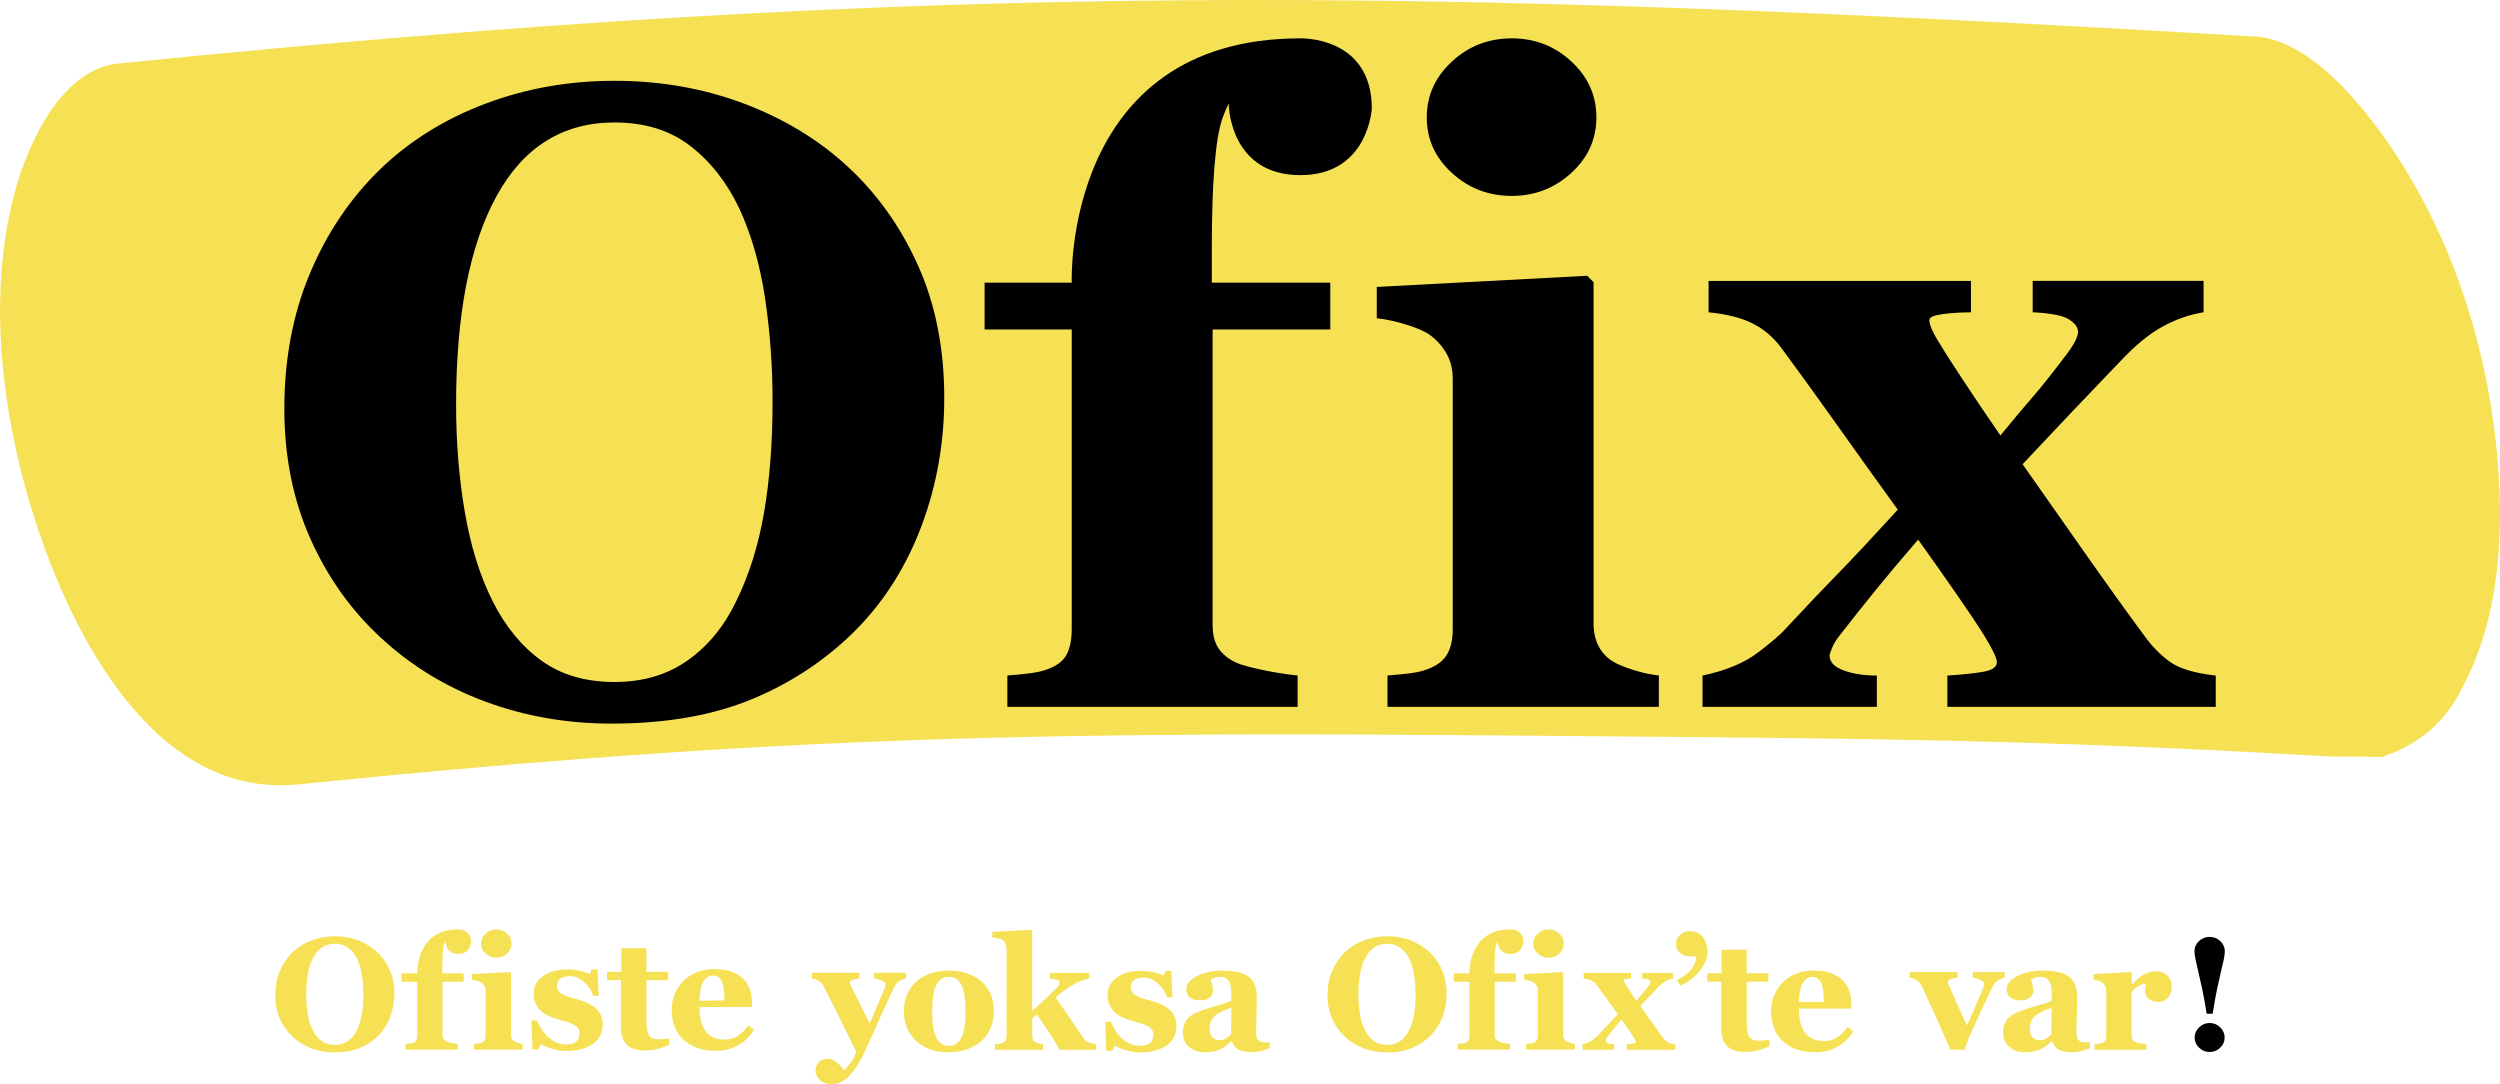 <?xml version="1.0" encoding="utf-8"?>
<!-- Generator: Adobe Illustrator 24.3.0, SVG Export Plug-In . SVG Version: 6.00 Build 0)  -->
<svg version="1.1" id="Layer_1" xmlns="http://www.w3.org/2000/svg" xmlns:xlink="http://www.w3.org/1999/xlink" x="0px" y="0px"
	 viewBox="0 0 553.45 240.02" style="enable-background:new 0 0 553.45 240.02;" xml:space="preserve">
<style type="text/css">
	.st0{fill:#F6E053;}
</style>
<path class="st0" d="M65.95,173.65c107.89-10.91,166.06-11.71,274.47-10.77c-3.91-0.03-7.82-0.07-11.73-0.1
	c72.51,0.69,114.5,0.44,186.88,4.68c3.91,0.04,7.82,0.07,11.73,0.11c8.37-2.7,14.44-8.07,18.2-16.11
	c8.21-15.72,8.92-35.22,7.16-52.43c-2.16-21.04-8.61-42.24-19.51-60.44C527,28.31,513.33,8.91,499.24,8.08
	C314.87-2.71,210.11-4.52,26.17,14.07C12.65,15.44,5.22,34.18,2.7,44.74c-4.63,19.37-2.84,40.32,1.93,59.45
	C11.51,131.79,30.67,177.21,65.95,173.65"/>
<path d="M187.38,36.62c-6.46-5.9-14.12-10.49-22.96-13.79c-8.83-3.29-18.3-4.94-28.37-4.94c-10.14,0-19.7,1.7-28.66,5.09
	c-8.96,3.39-16.72,8.22-23.24,14.5c-6.59,6.4-11.77,14.08-15.54,23.05c-3.77,8.97-5.66,18.96-5.66,29.99
	c0,10.58,1.94,20.19,5.79,28.8c3.87,8.62,9.1,15.94,15.69,21.96c6.65,6.15,14.35,10.84,23.09,14.07c8.75,3.23,18.03,4.84,27.85,4.84
	c12.17,0,22.66-1.85,31.46-5.56c8.81-3.71,16.48-8.89,23.01-15.54c6.21-6.4,10.96-14.04,14.26-22.91
	c3.29-8.87,4.94-18.22,4.94-28.04c0-11.02-1.95-20.84-5.85-29.46C199.31,50.05,194.04,42.7,187.38,36.62 M169.13,113.56
	c-1.27,7.3-3.33,13.84-6.18,19.61c-2.66,5.53-6.25,9.88-10.75,13.05c-4.5,3.17-9.88,4.76-16.15,4.76c-6.4,0-11.79-1.57-16.16-4.71
	c-4.37-3.14-7.99-7.53-10.84-13.19c-2.8-5.59-4.84-12.12-6.13-19.62c-1.3-7.48-1.95-15.45-1.95-23.89c0-19.86,2.98-35.24,8.94-46.13
	c5.96-10.88,14.67-16.33,26.14-16.33c6.71,0,12.32,1.75,16.82,5.24c4.5,3.49,8.11,8.12,10.84,13.9c2.66,5.77,4.54,12.36,5.66,19.75
	c1.1,7.4,1.66,15,1.66,22.81C171.03,98.01,170.4,106.25,169.13,113.56"/>
<path d="M358.3,147.08c-1.78-0.77-3.14-1.92-4.09-3.47c-0.95-1.55-1.43-3.44-1.43-5.66V62.47l-1.42-1.42l-46.57,2.47v6.94
	c1.9,0.19,4,0.64,6.32,1.34c2.31,0.7,4.04,1.42,5.18,2.18c1.51,1.02,2.78,2.37,3.8,4.04c1.01,1.68,1.52,3.63,1.52,5.84v55.32
	c0,2.35-0.41,4.24-1.24,5.66c-0.82,1.43-2.25,2.52-4.28,3.28c-1.14,0.45-2.5,0.76-4.08,0.95c-1.59,0.19-3.2,0.34-4.85,0.47v6.94
	h60.08v-6.94c-1.65-0.19-3.23-0.51-4.76-0.96C360.96,148.15,359.56,147.64,358.3,147.08"/>
<path d="M480.37,146.51c-2.12-1.52-4.04-3.49-5.75-5.9c-3.99-5.39-8.73-12.01-14.24-19.87c-5.5-7.86-9.71-13.85-12.62-17.97
	c5.18-5.51,8.9-9.46,11.15-11.83c2.25-2.37,5.84-6.13,10.77-11.26c3.17-3.36,6.21-5.83,9.12-7.41c2.92-1.59,5.92-2.64,9.03-3.14
	v-6.95H450v6.95c3.98,0.19,6.65,0.71,8.02,1.57c1.37,0.86,2.04,1.82,2.04,2.9c0,0.19-0.14,0.67-0.42,1.42
	c-0.29,0.76-1,1.9-2.14,3.42c-3.05,4.05-5.54,7.19-7.47,9.41c-1.93,2.21-4.32,5.06-7.18,8.55c-2.96-4.31-5.75-8.42-8.33-12.35
	c-2.6-3.92-4.48-6.9-5.69-8.92c-0.5-0.82-0.91-1.62-1.22-2.38c-0.32-0.75-0.48-1.39-0.48-1.9c0-0.63,1.01-1.07,3.03-1.33
	c2.02-0.25,4.08-0.38,6.17-0.38v-6.95h-58.08v6.95c3.95,0.38,7.17,1.19,9.65,2.42c2.49,1.23,4.59,2.99,6.31,5.27
	c3.42,4.61,7.7,10.51,12.82,17.72c5.12,7.2,9.49,13.29,13.1,18.28c-5.4,5.92-9.7,10.52-12.9,13.8c-3.21,3.28-7.13,7.4-11.76,12.37
	c-1.08,1.27-3.15,3.07-6.24,5.42c-3.08,2.34-7.18,4.05-12.32,5.13v6.94h38.59v-6.94c-2.86,0-5.31-0.38-7.37-1.14
	c-2.06-0.76-3.1-1.87-3.1-3.33c0-0.19,0.19-0.76,0.58-1.71c0.38-0.95,1.04-2,2-3.14c2.72-3.49,5.32-6.76,7.8-9.81
	c2.47-3.05,5.55-6.7,9.23-10.96c2.6,3.62,5.38,7.57,8.33,11.82c2.96,4.25,5.04,7.37,6.24,9.33c0.82,1.33,1.51,2.54,2.05,3.62
	c0.54,1.08,0.81,1.87,0.81,2.37c0,1.08-1.05,1.79-3.14,2.14c-2.1,0.35-4.71,0.62-7.82,0.81v6.94h59.41v-6.94
	C485.87,149.04,482.5,148.03,480.37,146.51"/>
<path d="M334.68,43.37c5.07,0,9.46-1.7,13.17-5.08c3.71-3.4,5.56-7.49,5.56-12.31c0-4.81-1.84-8.93-5.52-12.35
	c-3.67-3.42-8.08-5.14-13.21-5.14c-5.13,0-9.56,1.71-13.26,5.14c-3.71,3.42-5.56,7.54-5.56,12.35c0,4.82,1.85,8.92,5.56,12.31
	C325.12,41.68,329.54,43.37,334.68,43.37"/>
<path d="M287.87,8.49c-52.64,0-50.61,54.08-50.61,54.08h-19.29v10.36h19.29v66.27c0,2.34-0.37,4.23-1.1,5.65
	c-0.73,1.42-2.12,2.51-4.16,3.27c-1.21,0.45-2.6,0.76-4.16,0.95c-1.56,0.19-3.17,0.34-4.83,0.47v6.94h64.26v-6.94
	c-1.97-0.19-4.18-0.52-6.65-1c-2.47-0.48-4.47-0.97-5.99-1.47c-1.84-0.63-3.33-1.63-4.47-2.99c-1.14-1.36-1.71-3.28-1.71-5.75V72.93
	h26.05V62.57h-26.23v-7.5c0-14.8,0.79-24.44,2.37-28.93c0.42-1.2,0.88-2.26,1.37-3.21c0,1.51,0.81,15.84,15.88,15.84
	c15.08,0,15.8-14.78,15.8-14.78C303.67,7.96,287.87,8.49,287.87,8.49"/>
<path class="st0" d="M125.44,232.67c-1.11,0-2.19-0.16-3.25-0.49c-1.06-0.33-1.88-0.67-2.46-1.04l-0.52,1.17h-1.34l-0.22-6.4h1.25
	c0.17,0.51,0.46,1.09,0.86,1.74c0.4,0.65,0.86,1.23,1.37,1.74c0.54,0.51,1.15,0.95,1.85,1.3c0.69,0.36,1.43,0.53,2.22,0.53
	c1.04,0,1.82-0.2,2.33-0.61c0.51-0.41,0.76-1.03,0.76-1.88c0-0.46-0.11-0.83-0.34-1.13c-0.23-0.3-0.54-0.55-0.94-0.77
	c-0.45-0.23-0.93-0.42-1.47-0.58c-0.53-0.16-1.19-0.35-1.96-0.58c-0.78-0.23-1.45-0.46-2-0.69c-0.56-0.24-1.13-0.6-1.73-1.11
	c-0.52-0.45-0.93-0.98-1.24-1.61c-0.31-0.63-0.46-1.38-0.46-2.25c0-1.61,0.68-2.92,2.04-3.91c1.36-0.99,3.13-1.49,5.33-1.49
	c1.04,0,2,0.11,2.88,0.32c0.88,0.21,1.61,0.44,2.21,0.7l0.36-1.01h1.3l0.28,5.85h-1.2c-0.4-1.19-1.09-2.22-2.06-3.08
	c-0.97-0.86-2.02-1.3-3.14-1.3c-0.88,0-1.57,0.18-2.08,0.55c-0.5,0.37-0.76,0.88-0.76,1.53c0,0.87,0.37,1.5,1.11,1.89
	c0.74,0.39,1.77,0.75,3.09,1.1c2.05,0.53,3.54,1.24,4.49,2.15c0.95,0.91,1.42,2.07,1.42,3.48c0,1.88-0.74,3.33-2.21,4.36
	C129.73,232.16,127.81,232.67,125.44,232.67"/>
<path class="st0" d="M148.14,231.3c-0.73,0.32-1.52,0.61-2.35,0.87c-0.84,0.26-1.85,0.39-3.05,0.39c-1.79,0-3.11-0.43-3.97-1.3
	c-0.86-0.87-1.3-2.11-1.3-3.72V217h-3.09v-1.87h3.16v-5.2h5.56v5.2h4.82V217h-4.79v9.39c0,1.34,0.19,2.29,0.56,2.85
	c0.37,0.56,1.04,0.84,2.01,0.84c0.31,0,0.74-0.02,1.29-0.07c0.55-0.05,0.94-0.1,1.15-0.15V231.3z"/>
<path class="st0" d="M166.93,227.98c-0.4,0.65-0.88,1.27-1.45,1.85c-0.57,0.58-1.21,1.07-1.93,1.48c-0.77,0.44-1.54,0.76-2.33,0.99
	c-0.78,0.22-1.69,0.33-2.7,0.33c-1.69,0-3.16-0.24-4.39-0.72c-1.23-0.48-2.25-1.13-3.05-1.94c-0.8-0.81-1.4-1.77-1.79-2.88
	c-0.4-1.1-0.59-2.3-0.59-3.6c0-1.17,0.21-2.29,0.64-3.36c0.43-1.07,1.04-2.02,1.83-2.86c0.78-0.81,1.76-1.47,2.94-1.97
	c1.18-0.5,2.51-0.76,3.97-0.76c1.6,0,2.92,0.2,3.95,0.58c1.03,0.39,1.88,0.93,2.56,1.61c0.65,0.65,1.13,1.42,1.42,2.31
	c0.3,0.89,0.45,1.82,0.45,2.79v1.12h-11.6c0,2.35,0.45,4.13,1.36,5.36c0.9,1.22,2.34,1.84,4.31,1.84c1.08,0,2.04-0.29,2.9-0.88
	c0.86-0.59,1.59-1.34,2.2-2.24L166.93,227.98z M160.37,221.46c0-0.69-0.03-1.39-0.1-2.11c-0.07-0.72-0.19-1.31-0.36-1.77
	c-0.19-0.54-0.46-0.94-0.8-1.22c-0.34-0.28-0.76-0.41-1.28-0.41c-0.88,0-1.58,0.45-2.11,1.34c-0.53,0.89-0.81,2.31-0.86,4.24
	L160.37,221.46z"/>
<path class="st0" d="M200.59,216.63c-0.52,0.08-1.02,0.28-1.5,0.58c-0.49,0.31-0.89,0.79-1.21,1.44c-0.98,2.08-2,4.3-3.04,6.65
	c-1.04,2.35-2.2,4.89-3.47,7.63c-0.71,1.53-1.4,2.76-2.06,3.67c-0.66,0.92-1.29,1.62-1.87,2.11c-0.55,0.46-1.09,0.79-1.63,1
	s-1.08,0.31-1.63,0.31c-1.09,0-1.96-0.3-2.63-0.91c-0.67-0.61-1-1.29-1-2.04c0-0.32,0.04-0.62,0.11-0.89
	c0.08-0.27,0.23-0.56,0.47-0.86c0.18-0.25,0.47-0.47,0.85-0.64c0.38-0.18,0.81-0.27,1.29-0.27c0.64,0,1.25,0.22,1.84,0.67
	c0.58,0.45,1.19,1.06,1.82,1.85c0.38-0.38,0.84-0.94,1.4-1.7c0.56-0.75,0.96-1.52,1.23-2.32c-1.36-2.86-2.57-5.34-3.62-7.44
	c-1.05-2.1-2.23-4.44-3.53-7.02c-0.29-0.55-0.67-0.98-1.15-1.28c-0.48-0.3-0.99-0.49-1.53-0.56v-1.25h10.51v1.25
	c-0.39,0.01-0.84,0.1-1.34,0.26c-0.51,0.16-0.76,0.37-0.76,0.62c0,0.09,0.02,0.19,0.05,0.3c0.03,0.11,0.1,0.27,0.19,0.47
	c0.39,0.8,0.94,1.91,1.65,3.33c0.71,1.42,1.55,3.08,2.49,4.99c0.71-1.62,1.31-3.02,1.81-4.19c0.5-1.17,0.98-2.32,1.45-3.45
	c0.11-0.29,0.18-0.51,0.2-0.68c0.02-0.17,0.02-0.28,0.02-0.34c0-0.21-0.1-0.39-0.3-0.54c-0.2-0.15-0.44-0.29-0.71-0.4
	c-0.29-0.11-0.56-0.2-0.82-0.26c-0.26-0.06-0.48-0.1-0.65-0.12v-1.25h7.09V216.63z"/>
<path class="st0" d="M217.42,217.4c0.85,0.79,1.49,1.73,1.94,2.83c0.45,1.1,0.67,2.29,0.67,3.57c0,1.27-0.22,2.47-0.66,3.6
	c-0.44,1.13-1.09,2.09-1.93,2.89c-0.91,0.86-1.98,1.52-3.24,1.97c-1.25,0.46-2.69,0.69-4.3,0.69c-1.4,0-2.68-0.2-3.85-0.6
	c-1.17-0.4-2.21-1-3.12-1.8c-0.87-0.77-1.56-1.71-2.06-2.84c-0.5-1.13-0.76-2.39-0.76-3.79c0-1.37,0.22-2.59,0.66-3.66
	c0.44-1.07,1.1-2.02,1.98-2.86c0.85-0.8,1.89-1.42,3.13-1.86c1.24-0.44,2.63-0.66,4.16-0.66c1.6,0,3.01,0.22,4.23,0.66
	C215.5,215.98,216.55,216.6,217.42,217.4 M213.02,229.29c0.25-0.64,0.44-1.42,0.56-2.34c0.12-0.91,0.18-1.98,0.18-3.19
	c0-0.8-0.06-1.72-0.17-2.75c-0.11-1.03-0.29-1.84-0.51-2.44c-0.27-0.72-0.66-1.29-1.14-1.7c-0.49-0.41-1.1-0.62-1.85-0.62
	c-0.81,0-1.46,0.22-1.95,0.67c-0.49,0.45-0.86,1.03-1.12,1.73c-0.24,0.65-0.41,1.42-0.5,2.29c-0.09,0.88-0.14,1.79-0.14,2.74
	c0,1.25,0.04,2.28,0.12,3.1c0.08,0.82,0.27,1.64,0.58,2.46c0.26,0.71,0.64,1.27,1.13,1.68c0.49,0.41,1.12,0.62,1.87,0.62
	c0.69,0,1.27-0.19,1.77-0.57C212.35,230.6,212.74,230.04,213.02,229.29"/>
<path class="st0" d="M242.67,232.4h-8.09c-1-1.75-1.9-3.23-2.73-4.44c-0.82-1.22-1.6-2.34-2.33-3.38l-1.01,0.86v3.74c0,0.41,0.06,0.75,0.18,1.01
	c0.12,0.26,0.35,0.46,0.69,0.58c0.21,0.09,0.45,0.17,0.72,0.24c0.27,0.07,0.55,0.11,0.82,0.14v1.25h-10.66v-1.25
	c0.29-0.02,0.58-0.05,0.86-0.1c0.29-0.04,0.54-0.09,0.76-0.16c0.37-0.12,0.62-0.32,0.75-0.58c0.13-0.26,0.2-0.61,0.2-1.03v-19.14
	c0-0.38-0.08-0.77-0.25-1.17c-0.17-0.41-0.41-0.71-0.73-0.92c-0.22-0.14-0.54-0.25-0.98-0.34c-0.43-0.09-0.83-0.15-1.18-0.17v-1.25
	l8.55-0.45l0.26,0.27v17.71c0.85-0.75,1.8-1.63,2.85-2.63c1.06-1,1.91-1.82,2.55-2.47c0.38-0.39,0.59-0.68,0.63-0.88
	c0.04-0.2,0.06-0.32,0.06-0.37c0-0.21-0.18-0.38-0.54-0.51c-0.36-0.14-0.9-0.26-1.63-0.36v-1.22h8.72v1.18
	c-1.14,0.32-2.01,0.62-2.61,0.9c-0.6,0.28-1.25,0.66-1.96,1.12c-0.47,0.31-0.92,0.63-1.36,0.97c-0.44,0.34-0.94,0.76-1.51,1.27
	c1.12,1.62,2.15,3.13,3.1,4.51c0.95,1.38,1.94,2.85,2.98,4.39c0.35,0.54,0.79,0.9,1.32,1.08c0.52,0.18,1.05,0.3,1.58,0.34V232.4z"/>
<path class="st0" d="M252.47,232.98c-1.11,0-2.2-0.16-3.25-0.49c-1.06-0.33-1.88-0.67-2.46-1.04l-0.51,1.17h-1.34l-0.22-6.4h1.25
	c0.17,0.51,0.46,1.09,0.86,1.74c0.4,0.65,0.86,1.23,1.37,1.74c0.54,0.51,1.15,0.95,1.85,1.3c0.69,0.35,1.43,0.53,2.22,0.53
	c1.04,0,1.82-0.2,2.33-0.61c0.51-0.41,0.76-1.03,0.76-1.88c0-0.46-0.11-0.83-0.34-1.13c-0.23-0.3-0.54-0.56-0.94-0.77
	c-0.45-0.23-0.93-0.42-1.47-0.58c-0.53-0.16-1.19-0.35-1.96-0.58c-0.78-0.23-1.44-0.46-2-0.69c-0.56-0.24-1.13-0.6-1.73-1.11
	c-0.52-0.45-0.93-0.98-1.24-1.61c-0.31-0.63-0.46-1.38-0.46-2.25c0-1.61,0.68-2.92,2.03-3.91c1.36-1,3.13-1.49,5.33-1.49
	c1.04,0,2,0.11,2.88,0.32c0.88,0.21,1.61,0.44,2.21,0.7l0.36-1.01h1.31l0.27,5.85h-1.2c-0.4-1.19-1.09-2.22-2.06-3.08
	c-0.97-0.86-2.02-1.3-3.14-1.3c-0.88,0-1.57,0.18-2.08,0.55c-0.5,0.37-0.76,0.88-0.76,1.53c0,0.87,0.37,1.5,1.11,1.89
	c0.74,0.39,1.77,0.75,3.09,1.1c2.04,0.53,3.54,1.25,4.49,2.16c0.95,0.91,1.42,2.07,1.42,3.48c0,1.88-0.73,3.33-2.21,4.36
	C256.76,232.47,254.84,232.98,252.47,232.98"/>
<path class="st0" d="M281.11,232.04c-0.5,0.22-1.1,0.42-1.78,0.6c-0.69,0.18-1.41,0.28-2.18,0.28c-1.41,0-2.44-0.21-3.1-0.63
	c-0.66-0.42-1.11-1.01-1.35-1.79h-0.1c-0.39,0.39-0.77,0.72-1.13,1c-0.36,0.27-0.75,0.51-1.16,0.7c-0.54,0.25-1.06,0.44-1.56,0.57
	c-0.5,0.12-1.19,0.19-2.09,0.19c-1.33,0-2.46-0.39-3.4-1.18c-0.94-0.79-1.41-1.83-1.41-3.12c0-0.75,0.1-1.38,0.31-1.9
	c0.21-0.52,0.5-0.98,0.88-1.38c0.34-0.37,0.74-0.67,1.19-0.91c0.45-0.24,0.95-0.46,1.49-0.67c1.03-0.38,2.27-0.77,3.71-1.18
	c1.44-0.41,2.5-0.77,3.16-1.09v-1.65c0-0.29-0.02-0.66-0.07-1.13c-0.05-0.47-0.14-0.86-0.29-1.19c-0.16-0.37-0.41-0.67-0.76-0.93
	c-0.34-0.25-0.8-0.38-1.36-0.38c-0.5,0-0.92,0.07-1.26,0.21c-0.34,0.14-0.61,0.29-0.82,0.44c0.04,0.23,0.13,0.58,0.29,1.05
	c0.16,0.47,0.24,0.92,0.24,1.36c0,0.2-0.05,0.44-0.15,0.73c-0.1,0.29-0.25,0.52-0.45,0.69c-0.26,0.23-0.56,0.41-0.89,0.53
	c-0.33,0.13-0.83,0.19-1.51,0.19c-0.96,0-1.69-0.23-2.19-0.7c-0.49-0.46-0.74-1.07-0.74-1.81c0-0.64,0.25-1.22,0.76-1.73
	c0.51-0.51,1.13-0.93,1.86-1.26c0.72-0.34,1.55-0.61,2.49-0.8c0.94-0.19,1.81-0.28,2.61-0.28c1.11,0,2.13,0.07,3.05,0.2
	c0.93,0.13,1.76,0.4,2.51,0.81c0.71,0.4,1.27,0.98,1.69,1.74c0.42,0.76,0.63,1.75,0.63,2.98c0,1.29-0.03,2.83-0.08,4.6
	c-0.05,1.77-0.08,2.94-0.08,3.5c0,0.51,0.08,0.92,0.23,1.22c0.16,0.3,0.39,0.52,0.71,0.67c0.2,0.09,0.5,0.15,0.92,0.16
	c0.42,0.02,0.8,0.03,1.14,0.03V232.04z M272.6,223.1c-0.64,0.22-1.28,0.47-1.91,0.75c-0.63,0.28-1.15,0.58-1.55,0.89
	c-0.43,0.32-0.76,0.73-1,1.23c-0.24,0.5-0.36,1.09-0.36,1.76c0,0.9,0.2,1.54,0.61,1.94c0.41,0.4,0.91,0.6,1.51,0.6
	c0.63,0,1.15-0.13,1.56-0.39c0.41-0.26,0.77-0.58,1.08-0.96L272.6,223.1z"/>
<path class="st0" d="M370.87,232.4h-10.73v-1.25c0.56-0.03,1.03-0.08,1.41-0.15c0.38-0.06,0.57-0.19,0.57-0.39c0-0.09-0.05-0.24-0.15-0.43
	c-0.1-0.2-0.22-0.41-0.37-0.65c-0.22-0.36-0.59-0.92-1.13-1.69c-0.53-0.77-1.03-1.48-1.5-2.13c-0.67,0.77-1.22,1.43-1.67,1.98
	c-0.45,0.55-0.92,1.14-1.41,1.77c-0.17,0.21-0.29,0.4-0.36,0.57c-0.07,0.17-0.1,0.27-0.1,0.31c0,0.26,0.19,0.46,0.56,0.6
	c0.37,0.14,0.82,0.21,1.33,0.21v1.25h-6.97v-1.25c0.93-0.19,1.67-0.5,2.23-0.93c0.56-0.42,0.93-0.75,1.13-0.98
	c0.84-0.9,1.54-1.64,2.12-2.23c0.58-0.59,1.35-1.42,2.33-2.49c-0.65-0.9-1.44-2-2.37-3.3c-0.93-1.3-1.7-2.37-2.32-3.2
	c-0.31-0.41-0.69-0.73-1.14-0.95c-0.45-0.22-1.03-0.37-1.74-0.44v-1.25h10.49v1.25c-0.38,0-0.75,0.02-1.11,0.07
	c-0.37,0.05-0.55,0.13-0.55,0.24c0,0.09,0.03,0.21,0.09,0.34c0.06,0.14,0.13,0.28,0.22,0.43c0.22,0.37,0.56,0.9,1.03,1.61
	c0.47,0.71,0.97,1.45,1.5,2.23c0.52-0.63,0.95-1.14,1.3-1.54c0.35-0.4,0.8-0.97,1.35-1.7c0.21-0.27,0.33-0.48,0.39-0.62
	c0.05-0.14,0.08-0.22,0.08-0.26c0-0.19-0.12-0.37-0.37-0.52c-0.25-0.16-0.73-0.25-1.45-0.28v-1.25h6.83v1.25
	c-0.56,0.09-1.1,0.28-1.63,0.57c-0.53,0.29-1.08,0.73-1.65,1.34c-0.89,0.93-1.54,1.6-1.95,2.03c-0.41,0.43-1.08,1.14-2.01,2.14
	c0.53,0.74,1.29,1.83,2.28,3.25c1,1.42,1.85,2.62,2.57,3.59c0.31,0.43,0.65,0.79,1.04,1.06c0.38,0.27,0.99,0.46,1.83,0.55V232.4z"/>
<path class="st0" d="M371.24,216.97c1.3-0.63,2.31-1.36,3.05-2.2c0.74-0.84,1.16-1.85,1.27-3.04h-0.96c-0.71,0-1.29-0.08-1.74-0.24
	c-0.45-0.16-0.81-0.38-1.09-0.67c-0.26-0.26-0.45-0.56-0.56-0.9c-0.11-0.34-0.16-0.68-0.16-1.04c0-0.73,0.3-1.37,0.89-1.92
	c0.59-0.55,1.29-0.82,2.09-0.82c1.26,0,2.23,0.42,2.91,1.25c0.68,0.84,1.02,1.99,1.02,3.47c0,1.37-0.58,2.76-1.75,4.15
	c-1.17,1.4-2.57,2.46-4.21,3.18L371.24,216.97z"/>
<path class="st0" d="M391.71,231.61c-0.73,0.32-1.52,0.61-2.35,0.87c-0.83,0.26-1.85,0.39-3.05,0.39c-1.79,0-3.11-0.43-3.97-1.3
	c-0.86-0.87-1.3-2.11-1.3-3.72v-10.53h-3.09v-1.87h3.16v-5.2h5.56v5.2h4.82v1.87h-4.79v9.39c0,1.34,0.19,2.29,0.56,2.85
	c0.37,0.56,1.04,0.84,2.01,0.84c0.31,0,0.74-0.02,1.29-0.07c0.55-0.05,0.94-0.1,1.15-0.16V231.61z"/>
<path class="st0" d="M410.31,228.3c-0.4,0.65-0.88,1.27-1.45,1.85c-0.57,0.58-1.21,1.07-1.93,1.48c-0.77,0.44-1.54,0.76-2.33,0.99
	c-0.78,0.22-1.69,0.33-2.7,0.33c-1.69,0-3.16-0.24-4.39-0.72c-1.23-0.48-2.25-1.13-3.05-1.94c-0.8-0.81-1.4-1.77-1.79-2.88
	c-0.4-1.1-0.59-2.3-0.59-3.6c0-1.17,0.21-2.29,0.64-3.36c0.43-1.07,1.04-2.02,1.83-2.86c0.78-0.81,1.76-1.47,2.94-1.98
	c1.18-0.5,2.51-0.75,3.97-0.75c1.6,0,2.92,0.2,3.95,0.58c1.03,0.39,1.88,0.93,2.56,1.61c0.65,0.65,1.13,1.42,1.42,2.31
	c0.3,0.89,0.45,1.82,0.45,2.79v1.12h-11.6c0,2.35,0.45,4.13,1.36,5.36c0.9,1.22,2.34,1.84,4.31,1.84c1.08,0,2.04-0.29,2.9-0.88
	c0.86-0.59,1.59-1.34,2.2-2.24L410.31,228.3z M403.76,221.78c0-0.69-0.03-1.39-0.1-2.11c-0.07-0.72-0.19-1.31-0.36-1.77
	c-0.19-0.54-0.46-0.94-0.8-1.22c-0.34-0.27-0.76-0.41-1.28-0.41c-0.88,0-1.58,0.45-2.11,1.34c-0.53,0.89-0.81,2.31-0.86,4.24
	L403.76,221.78z"/>
<path class="st0" d="M443.78,216.47c-0.51,0.08-1.02,0.28-1.5,0.58c-0.49,0.31-0.89,0.79-1.21,1.44c-0.8,1.67-1.59,3.36-2.36,5.05
	c-0.77,1.7-1.53,3.34-2.27,4.93c-0.23,0.48-0.49,1.1-0.78,1.85c-0.29,0.76-0.54,1.44-0.73,2.06h-3.16c-1.32-3.05-2.44-5.59-3.37-7.6
	c-0.93-2.01-1.92-4.18-2.96-6.49c-0.24-0.54-0.62-0.96-1.12-1.27c-0.51-0.31-1.03-0.5-1.55-0.57v-1.25h10.58v1.25
	c-0.39,0.01-0.85,0.1-1.37,0.26c-0.53,0.16-0.79,0.37-0.79,0.62c0,0.07,0.02,0.17,0.07,0.31c0.04,0.14,0.1,0.29,0.17,0.46
	c0.37,0.87,0.92,2.12,1.66,3.76c0.74,1.63,1.52,3.36,2.35,5.16c0.57-1.25,1.12-2.47,1.64-3.66c0.52-1.2,1.16-2.72,1.93-4.57
	c0.1-0.27,0.16-0.5,0.18-0.67c0.02-0.17,0.03-0.29,0.03-0.34c0-0.21-0.1-0.39-0.3-0.54c-0.2-0.15-0.44-0.29-0.71-0.4
	c-0.29-0.12-0.56-0.2-0.83-0.26c-0.26-0.06-0.48-0.1-0.65-0.12v-1.25h7.09V216.47z"/>
<path class="st0" d="M462.71,232.04c-0.5,0.22-1.1,0.42-1.78,0.6c-0.69,0.18-1.41,0.28-2.18,0.28c-1.41,0-2.44-0.21-3.1-0.63
	c-0.66-0.42-1.11-1.01-1.35-1.79h-0.1c-0.39,0.39-0.76,0.72-1.13,1c-0.36,0.27-0.75,0.51-1.16,0.7c-0.54,0.25-1.06,0.44-1.56,0.57
	c-0.5,0.12-1.2,0.19-2.09,0.19c-1.33,0-2.46-0.39-3.4-1.18c-0.94-0.79-1.41-1.83-1.41-3.12c0-0.75,0.1-1.38,0.31-1.9
	c0.21-0.52,0.5-0.98,0.88-1.38c0.34-0.37,0.74-0.67,1.2-0.91c0.45-0.24,0.95-0.46,1.49-0.67c1.03-0.38,2.27-0.77,3.71-1.18
	c1.44-0.41,2.5-0.77,3.16-1.09v-1.65c0-0.29-0.02-0.66-0.07-1.13c-0.05-0.47-0.14-0.86-0.29-1.19c-0.16-0.37-0.41-0.67-0.76-0.93
	c-0.34-0.25-0.8-0.38-1.36-0.38c-0.5,0-0.92,0.07-1.26,0.21c-0.34,0.14-0.61,0.29-0.82,0.44c0.04,0.23,0.13,0.58,0.29,1.05
	c0.16,0.47,0.24,0.92,0.24,1.36c0,0.2-0.05,0.44-0.16,0.73c-0.1,0.29-0.25,0.52-0.45,0.69c-0.26,0.23-0.56,0.41-0.89,0.53
	c-0.33,0.13-0.83,0.19-1.51,0.19c-0.96,0-1.69-0.23-2.19-0.7c-0.49-0.46-0.74-1.07-0.74-1.81c0-0.64,0.25-1.22,0.76-1.73
	c0.51-0.51,1.13-0.93,1.86-1.26c0.72-0.34,1.55-0.61,2.49-0.8c0.94-0.19,1.81-0.28,2.61-0.28c1.11,0,2.13,0.07,3.06,0.2
	c0.93,0.13,1.76,0.4,2.51,0.81c0.71,0.4,1.27,0.98,1.69,1.74c0.42,0.76,0.63,1.75,0.63,2.98c0,1.29-0.03,2.83-0.08,4.6
	c-0.05,1.77-0.08,2.94-0.08,3.5c0,0.51,0.08,0.92,0.23,1.22c0.16,0.3,0.39,0.52,0.71,0.67c0.2,0.09,0.5,0.15,0.92,0.16
	c0.42,0.02,0.8,0.03,1.14,0.03V232.04z M454.19,223.1c-0.64,0.22-1.28,0.47-1.91,0.75c-0.63,0.28-1.15,0.58-1.55,0.89
	c-0.42,0.32-0.76,0.73-1,1.23c-0.24,0.5-0.36,1.09-0.36,1.76c0,0.9,0.2,1.54,0.61,1.94c0.41,0.4,0.91,0.6,1.51,0.6
	c0.63,0,1.15-0.13,1.56-0.39c0.41-0.26,0.77-0.58,1.08-0.96L454.19,223.1z"/>
<path class="st0" d="M480.8,218.51c0,0.87-0.27,1.63-0.81,2.29c-0.54,0.66-1.25,0.99-2.13,0.99c-0.84,0-1.54-0.21-2.12-0.63
	c-0.58-0.42-0.87-1.04-0.87-1.86c0-0.4,0.03-0.71,0.09-0.93c0.06-0.22,0.11-0.43,0.15-0.62c-0.53,0.02-1.08,0.2-1.67,0.54
	c-0.58,0.34-1.1,0.79-1.55,1.36v9.42c0,0.4,0.06,0.73,0.19,1c0.12,0.26,0.34,0.47,0.63,0.62c0.25,0.13,0.66,0.23,1.23,0.32
	c0.57,0.09,0.98,0.13,1.23,0.15v1.25H463.7v-1.25c0.29-0.02,0.58-0.05,0.87-0.09c0.29-0.04,0.54-0.09,0.75-0.16
	c0.37-0.13,0.62-0.32,0.75-0.58c0.14-0.26,0.21-0.61,0.21-1.03v-9.99c0-0.41-0.1-0.78-0.29-1.11c-0.19-0.33-0.43-0.59-0.7-0.78
	c-0.21-0.14-0.47-0.25-0.78-0.34c-0.32-0.09-0.66-0.16-1.04-0.19v-1.25l8.19-0.45l0.26,0.26v2.49h0.07
	c0.79-0.91,1.63-1.63,2.51-2.15c0.89-0.52,1.81-0.78,2.77-0.78c1.06,0,1.92,0.33,2.57,0.99C480.48,216.62,480.8,217.47,480.8,218.51
	"/>
<path class="st0" d="M316.34,210.67c1.2,1.1,2.15,2.43,2.86,3.98c0.7,1.56,1.06,3.33,1.06,5.32c0,1.77-0.3,3.46-0.89,5.06
	c-0.59,1.6-1.45,2.98-2.57,4.14c-1.18,1.2-2.56,2.14-4.15,2.81c-1.59,0.67-3.49,1-5.68,1c-1.77,0-3.45-0.29-5.03-0.88
	c-1.58-0.58-2.97-1.43-4.17-2.54c-1.19-1.09-2.13-2.41-2.83-3.97c-0.7-1.56-1.05-3.29-1.05-5.2c0-1.99,0.34-3.8,1.02-5.42
	c0.68-1.62,1.62-3.01,2.81-4.16c1.18-1.13,2.58-2.01,4.2-2.62c1.62-0.61,3.35-0.92,5.18-0.92c1.82,0,3.53,0.3,5.12,0.89
	C313.79,208.77,315.17,209.6,316.34,210.67 M311.92,228.1c0.51-1.04,0.89-2.22,1.12-3.54c0.23-1.32,0.34-2.81,0.34-4.47
	c0-1.41-0.1-2.78-0.3-4.12c-0.2-1.34-0.54-2.52-1.02-3.57c-0.49-1.04-1.14-1.88-1.96-2.51c-0.81-0.63-1.82-0.95-3.04-0.95
	c-2.07,0-3.64,0.98-4.72,2.95c-1.08,1.97-1.61,4.74-1.61,8.33c0,1.52,0.12,2.96,0.35,4.32c0.23,1.35,0.6,2.53,1.11,3.54
	c0.52,1.02,1.17,1.81,1.96,2.38c0.79,0.57,1.76,0.85,2.92,0.85c1.13,0,2.11-0.29,2.92-0.86C310.8,229.89,311.44,229.1,311.92,228.1"
	/>
<path class="st0" d="M347.07,230.67c-0.32-0.14-0.57-0.34-0.74-0.62c-0.17-0.28-0.26-0.62-0.26-1.02v-13.57l-0.26-0.26l-8.38,0.44v1.25
	c0.34,0.03,0.72,0.11,1.14,0.24c0.42,0.12,0.73,0.26,0.93,0.39c0.27,0.18,0.5,0.42,0.68,0.73c0.18,0.3,0.27,0.65,0.27,1.05v9.95
	c0,0.42-0.07,0.76-0.22,1.02c-0.15,0.26-0.41,0.45-0.77,0.59c-0.21,0.08-0.45,0.14-0.73,0.17c-0.29,0.03-0.58,0.06-0.87,0.08v1.25
	h10.8v-1.25c-0.3-0.03-0.58-0.09-0.85-0.17C347.55,230.86,347.3,230.77,347.07,230.67"/>
<path class="st0" d="M342.82,212.02c0.91,0,1.7-0.31,2.37-0.91c0.67-0.61,1-1.35,1-2.21c0-0.87-0.33-1.61-0.99-2.22
	c-0.66-0.61-1.45-0.92-2.38-0.92c-0.92,0-1.72,0.31-2.38,0.92c-0.67,0.62-1,1.36-1,2.22c0,0.87,0.33,1.6,1,2.21
	C341.1,211.71,341.9,212.02,342.82,212.02"/>
<path class="st0" d="M334.4,205.74c-9.47,0-9.1,9.73-9.1,9.73h-3.47v1.86h3.47v11.92c0,0.42-0.06,0.76-0.2,1.02c-0.13,0.26-0.38,0.45-0.75,0.59
	c-0.22,0.08-0.47,0.14-0.75,0.17c-0.28,0.03-0.57,0.06-0.87,0.08v1.25h11.56v-1.25c-0.35-0.03-0.75-0.09-1.2-0.18
	c-0.45-0.09-0.8-0.17-1.08-0.27c-0.33-0.11-0.6-0.29-0.8-0.54c-0.2-0.25-0.31-0.59-0.31-1.03v-11.76h4.69v-1.86h-4.72v-1.35
	c0-2.66,0.14-4.39,0.43-5.2c0.08-0.22,0.16-0.41,0.25-0.58c0,0.27,0.15,2.85,2.86,2.85c2.71,0,2.84-2.66,2.84-2.66
	C337.25,205.65,334.4,205.74,334.4,205.74"/>
<path class="st0" d="M83.39,210.67c1.2,1.1,2.15,2.43,2.86,3.98c0.7,1.56,1.06,3.33,1.06,5.32c0,1.77-0.3,3.46-0.89,5.06
	c-0.59,1.6-1.45,2.98-2.57,4.14c-1.18,1.2-2.56,2.14-4.15,2.81c-1.59,0.67-3.48,1-5.68,1c-1.77,0-3.45-0.29-5.03-0.88
	c-1.58-0.58-2.97-1.43-4.17-2.54c-1.19-1.09-2.14-2.41-2.83-3.97c-0.7-1.56-1.05-3.29-1.05-5.2c0-1.99,0.34-3.8,1.02-5.42
	c0.68-1.62,1.62-3.01,2.81-4.16c1.18-1.13,2.58-2.01,4.2-2.62c1.62-0.61,3.34-0.92,5.18-0.92c1.82,0,3.53,0.3,5.12,0.89
	C80.84,208.77,82.22,209.6,83.39,210.67 M78.98,228.1c0.52-1.04,0.89-2.22,1.12-3.54c0.23-1.32,0.34-2.81,0.34-4.47
	c0-1.41-0.1-2.78-0.3-4.12c-0.2-1.34-0.54-2.52-1.02-3.57c-0.49-1.04-1.14-1.88-1.96-2.51c-0.81-0.63-1.83-0.95-3.04-0.95
	c-2.07,0-3.65,0.98-4.72,2.95c-1.08,1.97-1.61,4.74-1.61,8.33c0,1.52,0.12,2.96,0.35,4.32c0.23,1.35,0.6,2.53,1.11,3.54
	c0.52,1.02,1.17,1.81,1.96,2.38c0.79,0.57,1.76,0.85,2.92,0.85c1.13,0,2.11-0.29,2.92-0.86C77.85,229.89,78.5,229.1,78.98,228.1"/>
<path class="st0" d="M114.13,230.67c-0.32-0.14-0.57-0.34-0.74-0.62c-0.17-0.28-0.26-0.62-0.26-1.02v-13.57l-0.26-0.26l-8.38,0.44v1.25
	c0.34,0.03,0.72,0.11,1.14,0.24c0.42,0.12,0.73,0.26,0.93,0.39c0.27,0.18,0.5,0.42,0.68,0.73c0.18,0.3,0.27,0.65,0.27,1.05v9.95
	c0,0.42-0.07,0.76-0.22,1.02c-0.15,0.26-0.4,0.45-0.77,0.59c-0.21,0.08-0.45,0.14-0.73,0.17c-0.29,0.03-0.58,0.06-0.87,0.08v1.25
	h10.8v-1.25c-0.3-0.03-0.58-0.09-0.86-0.17C114.6,230.86,114.35,230.77,114.13,230.67"/>
<path class="st0" d="M109.88,212.02c0.91,0,1.7-0.31,2.37-0.91c0.67-0.61,1-1.35,1-2.21c0-0.87-0.33-1.61-0.99-2.22
	c-0.66-0.61-1.45-0.92-2.38-0.92c-0.92,0-1.72,0.31-2.39,0.92c-0.67,0.62-1,1.36-1,2.22c0,0.87,0.33,1.6,1,2.21
	C108.16,211.71,108.95,212.02,109.88,212.02"/>
<path class="st0" d="M101.46,205.74c-9.47,0-9.1,9.73-9.1,9.73h-3.47v1.86h3.47v11.92c0,0.42-0.06,0.76-0.2,1.02c-0.13,0.26-0.38,0.45-0.75,0.59
	c-0.22,0.08-0.47,0.14-0.75,0.17c-0.28,0.03-0.57,0.06-0.87,0.08v1.25h11.56v-1.25c-0.35-0.03-0.75-0.09-1.2-0.18
	c-0.44-0.09-0.8-0.17-1.08-0.27c-0.33-0.11-0.6-0.29-0.8-0.54c-0.21-0.25-0.31-0.59-0.31-1.03v-11.76h4.68v-1.86h-4.72v-1.35
	c0-2.66,0.14-4.39,0.43-5.2c0.08-0.22,0.16-0.41,0.25-0.58c0,0.27,0.15,2.85,2.86,2.85c2.71,0,2.84-2.66,2.84-2.66
	C104.3,205.65,101.46,205.74,101.46,205.74"/>
<path class="text-white" d="M492.53,210.61c0,0.47-0.08,1.1-0.25,1.88c-0.17,0.78-0.38,1.69-0.63,2.74c-0.24,0.99-0.52,2.23-0.83,3.71
	c-0.31,1.48-0.64,3.31-0.98,5.48h-1.33c-0.35-2.2-0.67-4.03-0.99-5.49c-0.31-1.46-0.59-2.69-0.83-3.68c-0.22-0.91-0.42-1.8-0.6-2.67
	c-0.19-0.87-0.28-1.52-0.28-1.96c0-0.89,0.33-1.64,0.99-2.27c0.66-0.63,1.44-0.94,2.37-0.94c0.91,0,1.7,0.31,2.37,0.94
	C492.19,208.97,492.53,209.73,492.53,210.61 M492.49,229.7c0,0.88-0.33,1.63-0.99,2.25c-0.66,0.63-1.44,0.94-2.32,0.94
	c-0.9,0-1.68-0.31-2.34-0.94c-0.66-0.63-0.99-1.38-0.99-2.25s0.33-1.63,0.99-2.27c0.66-0.64,1.44-0.96,2.34-0.96
	c0.89,0,1.66,0.32,2.32,0.96C492.16,228.07,492.49,228.82,492.49,229.7"/>
</svg>
